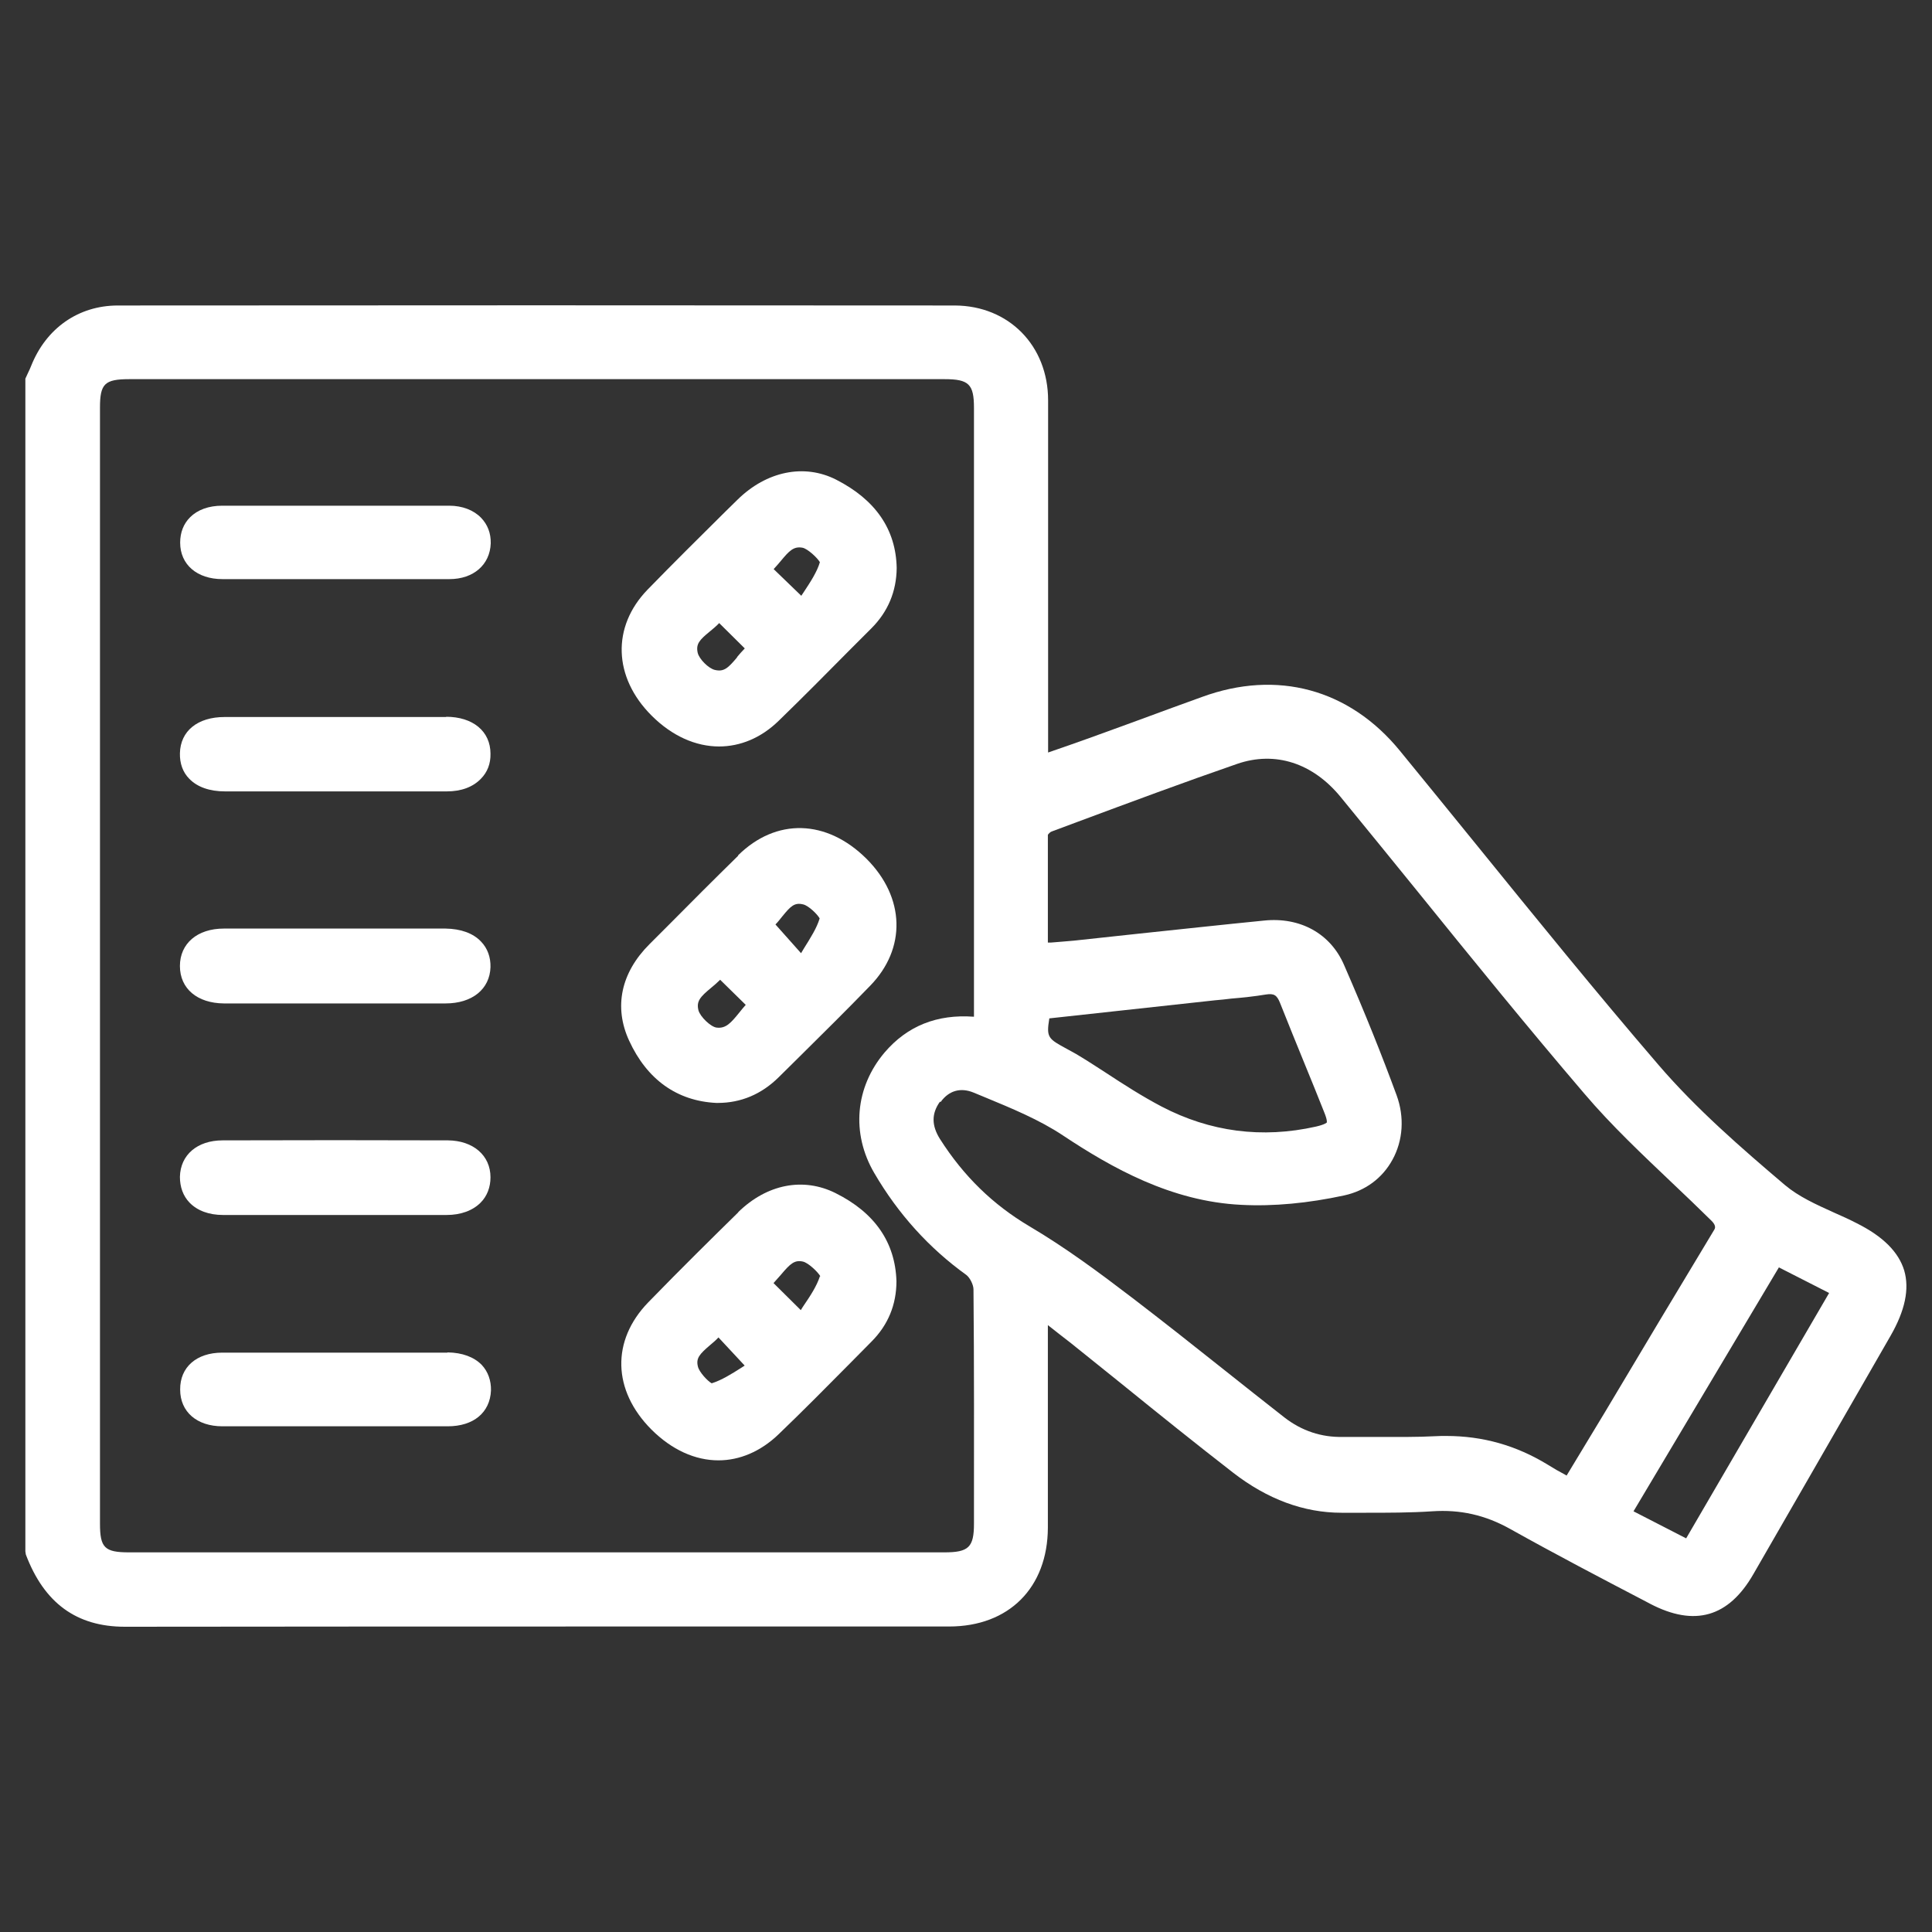 <?xml version="1.0" encoding="UTF-8"?>
<svg id="Layer_1" data-name="Layer 1" xmlns="http://www.w3.org/2000/svg" viewBox="0 0 80 80">
  <rect x="0" y="0" width="80" height="80" fill="#333333" stroke="none"/>
  <defs>
    <style>
      .cls-1 {
        fill: #fff;
      }
    </style>
  </defs>
  <path class="cls-1" d="M78.85,52.61c-.23-.76-.87-1.41-1.97-1.96-.31-.16-.62-.3-.94-.44-.75-.34-1.46-.66-2.03-1.14-1.79-1.52-3.67-3.15-5.24-4.98-2.57-2.99-5.1-6.11-7.55-9.13-1.05-1.3-2.11-2.59-3.16-3.88-2.09-2.55-5.08-3.36-8.19-2.22l-1.24.45c-1.14.42-2.28.84-3.42,1.25-.49.18-.97.34-1.48.52l-.23.08v-4.41c0-3.39,0-6.78,0-10.17,0-2.27-1.63-3.92-3.86-3.93-11.55-.01-23.11-.01-34.66,0-1.63,0-2.97.94-3.59,2.5-.04.1-.08.19-.13.29l-.11.24v48.56l.02.13c.76,2.01,2.1,2.99,4.1,2.99h0c7.24-.01,14.48-.01,21.72-.01h12.41c2.48,0,4.08-1.61,4.09-4.09,0-1.66,0-3.31,0-4.97v-3.31s0-.08,0-.11c.34.27.65.51.96.75.7.56,1.39,1.12,2.09,1.68,1.53,1.24,3.06,2.47,4.62,3.68,1.42,1.1,2.93,1.66,4.49,1.66h.04c.33,0,.65,0,.98,0,.89,0,1.82,0,2.73-.06,1.16-.08,2.2.15,3.25.74,1.86,1.04,3.77,2.04,5.63,3.01l.15.08c1.84.96,3.25.56,4.28-1.24,1.57-2.72,3.14-5.45,4.71-8.18l.96-1.67c.61-1.06.79-1.95.57-2.71ZM75.74,53.54l-5.92,10.16-2.18-1.12,6.02-10.1,2.08,1.06ZM40.32,42.1c-1.52-.11-2.75.38-3.69,1.48-1.22,1.44-1.39,3.35-.43,4.99.99,1.7,2.28,3.12,3.81,4.22.15.11.3.41.3.6.03,3.16.02,6.32.02,9.47v.23c0,.98-.22,1.19-1.23,1.19-11.25,0-22.5,0-33.75,0-1.02,0-1.21-.19-1.21-1.19,0-15.4,0-30.81,0-46.21,0-.99.19-1.18,1.22-1.18h33.75c1.01,0,1.22.21,1.22,1.19,0,8.33,0,16.66,0,24.99,0,.07,0,.14,0,.22ZM38.95,45.63c.34-.47.82-.61,1.36-.39l.46.19c1.11.46,2.26.93,3.25,1.59,2.02,1.34,4.48,2.73,7.38,2.87,1.34.07,2.78-.07,4.26-.39.87-.19,1.58-.71,2-1.48.44-.8.5-1.77.17-2.67-.6-1.63-1.28-3.34-2.17-5.38-.56-1.31-1.82-2.01-3.33-1.85-1.72.17-3.45.36-5.17.54l-2.69.29c-.31.03-.62.05-.96.08h-.12s0-.68,0-.68c0-1.3,0-2.57,0-3.78.02-.04.11-.13.16-.14l1.1-.41c2.15-.8,4.38-1.63,6.58-2.39,1.57-.54,3.13-.04,4.29,1.38,1.06,1.29,2.11,2.59,3.16,3.88,2.24,2.77,4.56,5.63,6.92,8.39,1.13,1.33,2.42,2.54,3.66,3.72.53.5,1.05,1,1.61,1.55q.21.21.12.36c-1.52,2.52-3.03,5.04-4.53,7.56l-1.59,2.63-.05-.03c-.25-.13-.49-.27-.73-.42-1.31-.8-2.69-1.19-4.21-1.19-.15,0-.3,0-.45.01-.75.04-1.5.03-2.26.03-.53,0-1.05,0-1.57,0-.88.02-1.7-.25-2.42-.81-.86-.67-1.71-1.35-2.57-2.03-1.23-.98-2.46-1.95-3.7-2.9-1.4-1.07-2.79-2.1-4.28-2.98-1.52-.9-2.73-2.08-3.71-3.62-.35-.56-.35-1.05,0-1.54ZM43.44,42.17l6.87-.75c.22-.02.45-.04.67-.07.48-.04.96-.09,1.44-.17.33-.05.45.02.58.34.34.85.68,1.7,1.03,2.55.27.66.54,1.32.8,1.98.14.34.11.42.11.43,0,0-.06.08-.45.17-2.23.5-4.38.22-6.39-.83-.8-.42-1.58-.92-2.34-1.42-.36-.23-.72-.47-1.09-.69-.16-.1-.32-.18-.48-.27-.79-.43-.87-.47-.74-1.27Z"/>
  <path class="cls-1" d="M30.57,35.43c-.98.96-1.96,1.94-2.93,2.92l-.75.75c-1.18,1.18-1.48,2.6-.84,3.99.74,1.61,1.98,2.5,3.61,2.58h.06c.96,0,1.81-.36,2.52-1.06l.88-.87c.97-.96,1.95-1.93,2.9-2.91,1.52-1.55,1.46-3.67-.14-5.27-1.65-1.64-3.74-1.7-5.32-.14ZM30.87,41.62c-.09.1-.17.2-.25.3-.35.43-.56.68-.95.63-.24-.03-.68-.45-.75-.72-.09-.37.07-.55.53-.93.12-.1.25-.21.37-.33l1.06,1.04ZM32.39,37.95c.35-.43.51-.59.87-.5.22.05.59.41.68.58-.12.4-.37.79-.65,1.24-.04.07-.08.13-.12.2l-1.06-1.19c.1-.1.19-.22.28-.33Z"/>
  <path class="cls-1" d="M29.77,30.91c.88,0,1.74-.35,2.47-1.06,1.01-.98,2-1.98,2.99-2.98l.85-.85c.69-.69,1.04-1.53,1.05-2.5-.03-1.6-.88-2.83-2.51-3.66-1.32-.67-2.88-.35-4.08.83l-.51.5c-1.08,1.07-2.16,2.14-3.22,3.23-1.48,1.53-1.42,3.62.17,5.21.85.85,1.83,1.28,2.8,1.28ZM32.04,23.56c.1-.11.2-.22.29-.33.34-.41.53-.62.9-.55.21.04.62.42.72.6-.12.4-.38.8-.65,1.21-.04.06-.08.12-.12.18l-1.14-1.1ZM30.53,27.21c-.38.45-.55.62-.93.53-.26-.06-.65-.45-.71-.71-.08-.36.07-.53.5-.88.13-.11.27-.22.39-.35l1.06,1.05c-.12.12-.23.25-.33.37Z"/>
  <path class="cls-1" d="M30.57,50.2c-1.03,1.01-2.38,2.34-3.73,3.73-1.53,1.58-1.48,3.64.13,5.26.85.85,1.82,1.28,2.78,1.28.87,0,1.74-.36,2.49-1.08,1.01-.97,2-1.97,2.98-2.96l.86-.87c.69-.69,1.04-1.53,1.04-2.51-.05-1.61-.9-2.84-2.53-3.65-1.33-.66-2.83-.37-4.02.79ZM30.83,56.55l-.14.09c-.41.26-.81.51-1.22.64-.17-.09-.52-.47-.57-.69-.09-.35.07-.52.5-.89.12-.1.24-.2.35-.32l1.08,1.16ZM33.95,52.85c-.13.4-.39.8-.67,1.21-.04.06-.08.12-.12.19l-1.13-1.12c.11-.12.21-.24.31-.35.38-.45.56-.62.91-.54.22.05.62.43.72.61Z"/>
  <path class="cls-1" d="M18.45,38.45c-1.09,0-2.19,0-3.28,0h-1.31s-1.31,0-1.31,0c-1.09,0-2.19,0-3.28,0-1.1,0-1.82.62-1.82,1.55,0,.94.72,1.54,1.82,1.55,1.53,0,3.06,0,4.59,0s3.06,0,4.59,0c1.1,0,1.83-.59,1.86-1.5.01-.41-.12-.78-.39-1.06-.33-.35-.84-.53-1.47-.54Z"/>
  <path class="cls-1" d="M18.55,47.22c-3.11-.01-6.22-.01-9.33,0-1.05,0-1.75.6-1.77,1.51,0,.42.13.79.4,1.07.32.33.8.51,1.39.51,1.08,0,2.16,0,3.24,0h1.35s1.37,0,1.37,0c.46,0,.91,0,1.37,0,.64,0,1.28,0,1.92,0,.59,0,1.08-.18,1.41-.51.27-.27.41-.64.41-1.05,0-.91-.72-1.52-1.76-1.53Z"/>
  <path class="cls-1" d="M18.48,29.69c-3.06,0-6.12,0-9.18,0-1.12,0-1.83.58-1.85,1.5-.01.42.12.79.39,1.06.33.34.84.52,1.48.52,1.06,0,2.12,0,3.18,0h1.34s1.37,0,1.37,0c.46,0,.92,0,1.37,0,.64,0,1.28,0,1.92,0,.6,0,1.08-.18,1.41-.52.27-.27.41-.63.4-1.04,0-.93-.73-1.53-1.84-1.53Z"/>
  <path class="cls-1" d="M9.2,23.98c1.07,0,2.14,0,3.21,0h1.38s1.43,0,1.43,0c.48,0,.95,0,1.43,0,.65,0,1.31,0,1.96,0,1,0,1.68-.6,1.71-1.48.01-.42-.13-.78-.4-1.06-.31-.32-.78-.5-1.32-.5-3.13,0-6.27,0-9.4,0-.56,0-1.02.17-1.33.48-.27.27-.41.63-.41,1.05,0,.91.7,1.51,1.75,1.51Z"/>
  <path class="cls-1" d="M18.52,56.01c-1.1,0-2.2,0-3.29,0h-1.37s-1.33,0-1.33,0c-1.11,0-2.22,0-3.33,0-1.06,0-1.75.6-1.74,1.53,0,.92.69,1.52,1.75,1.52,1.48,0,2.97,0,4.45,0,1.62,0,3.25,0,4.88,0,1.07,0,1.75-.57,1.79-1.48.01-.41-.12-.78-.38-1.06-.32-.33-.81-.51-1.41-.52Z"/>
</svg>